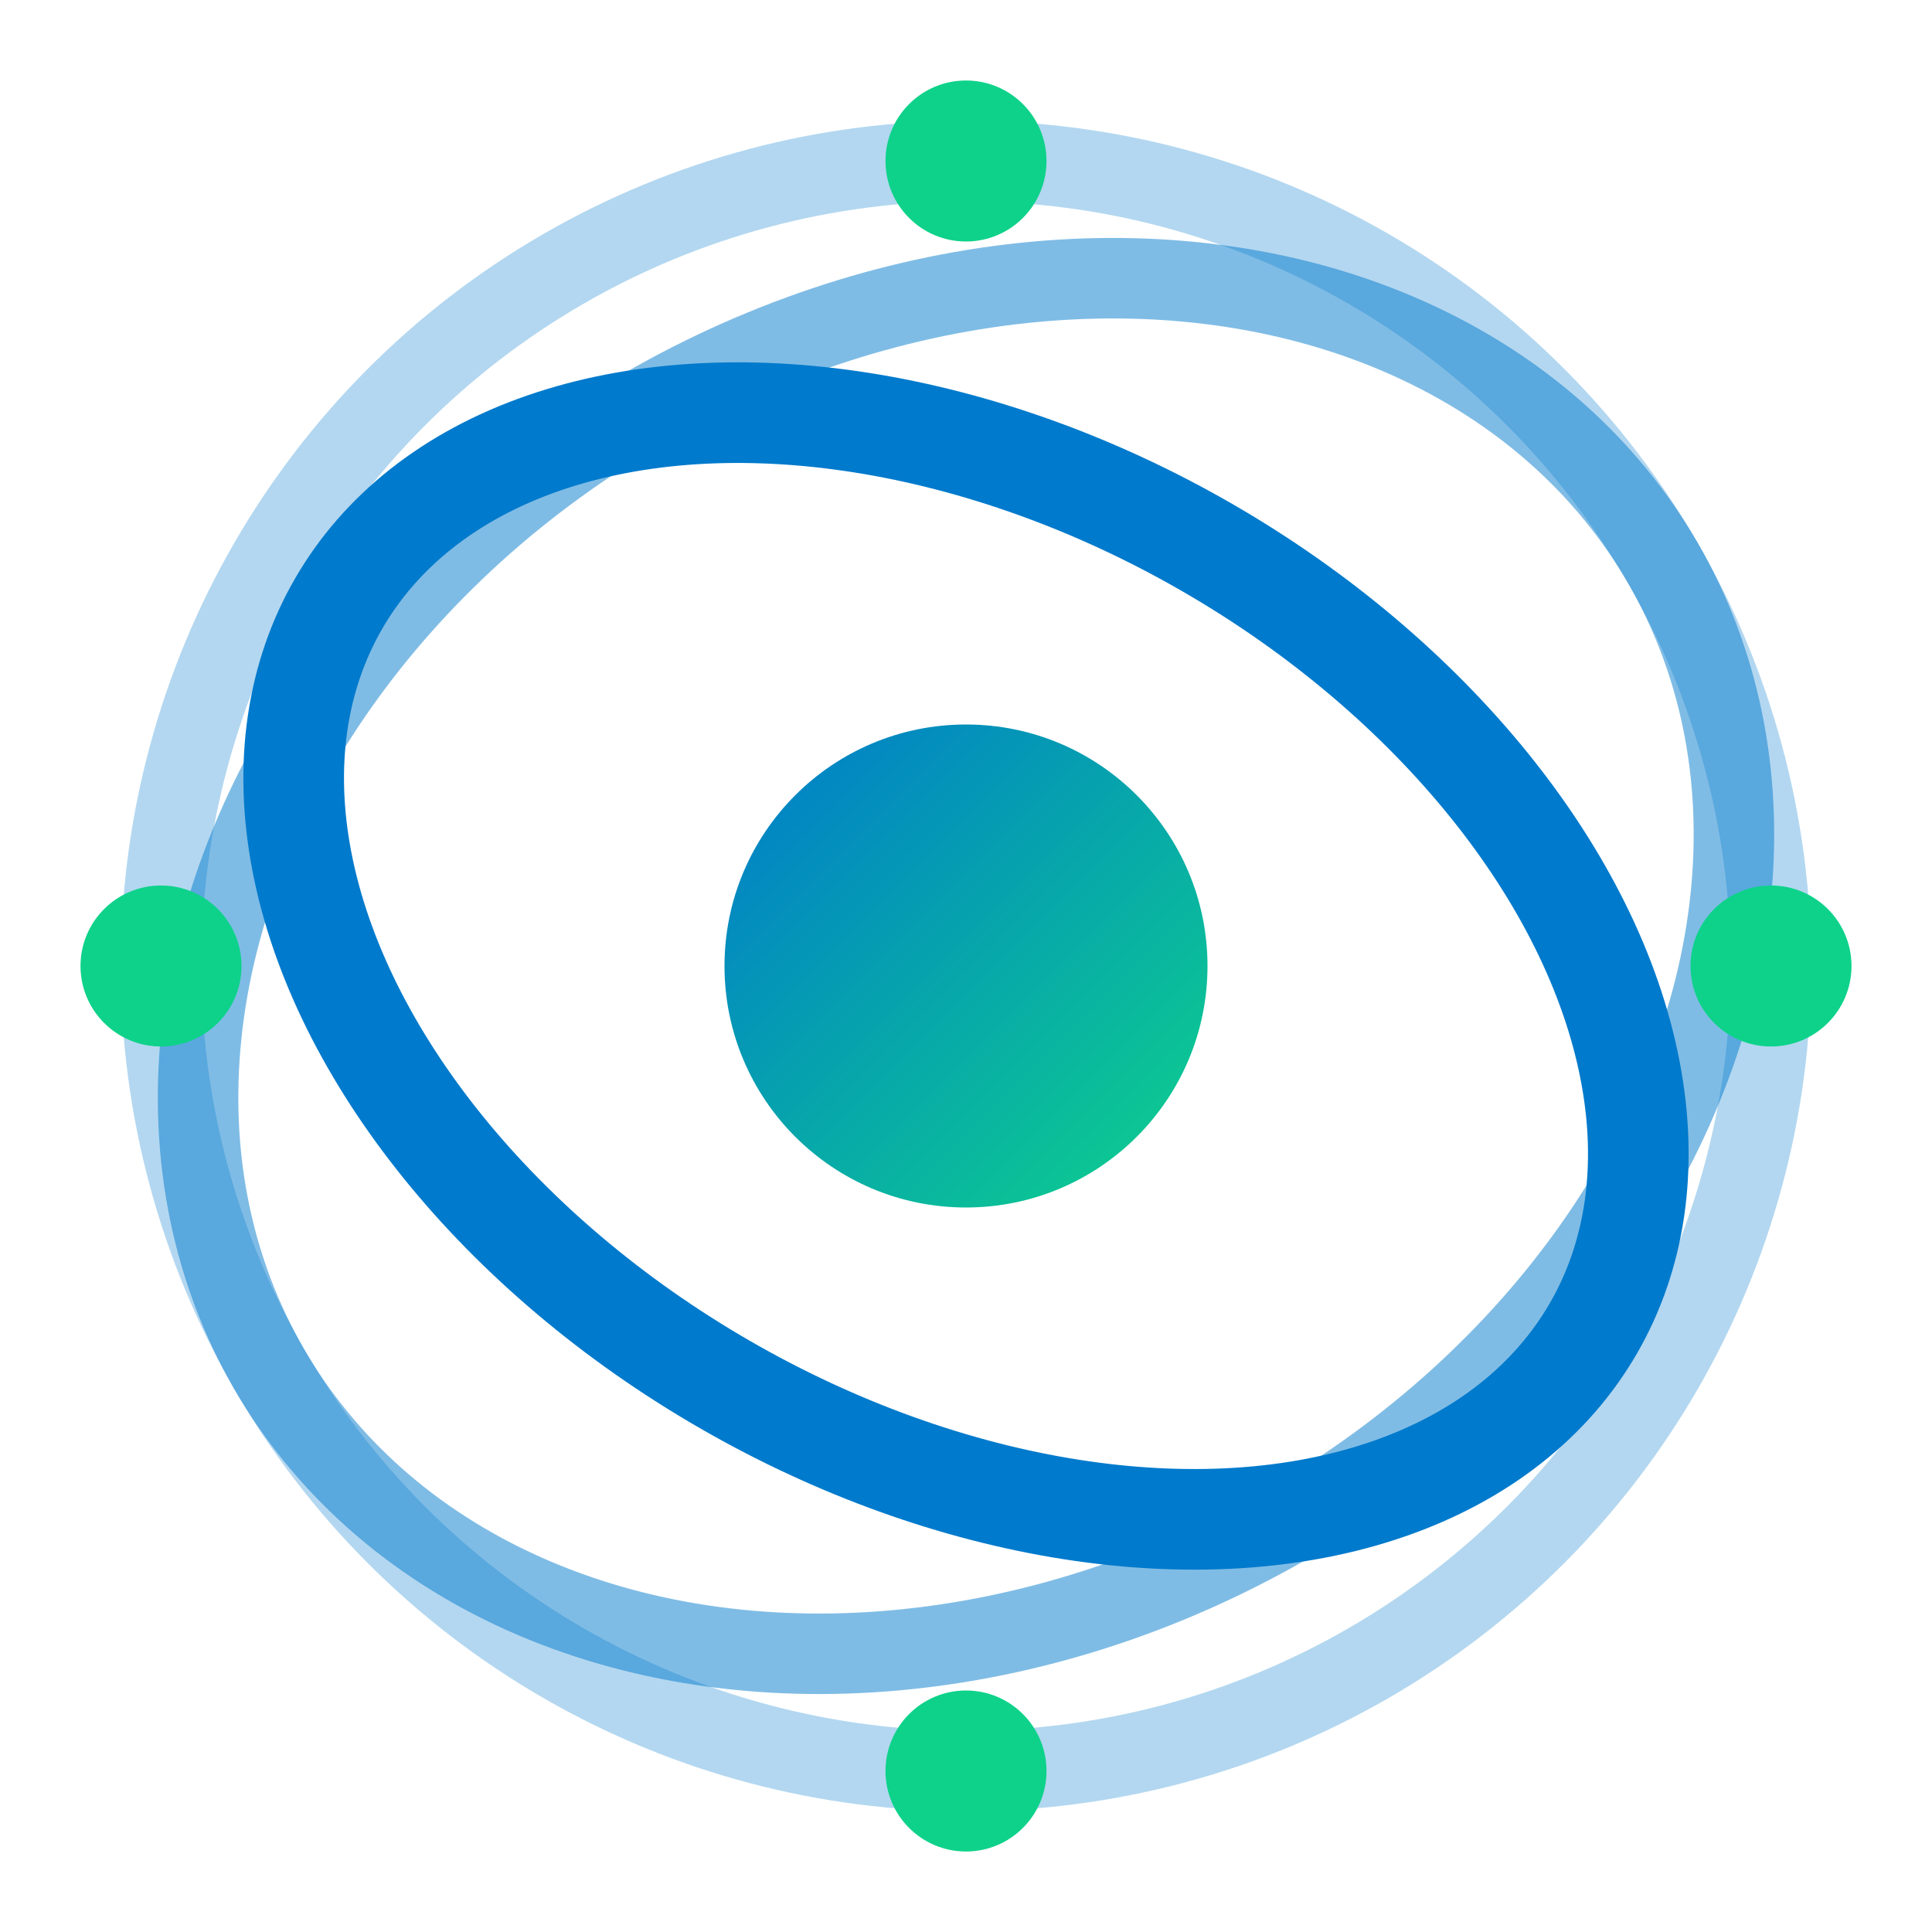 <svg width="48" height="48" viewBox="0 0 48 48" fill="none" xmlns="http://www.w3.org/2000/svg">
  <!-- Outer ring -->
  <circle cx="24" cy="24" r="20" stroke="#007ACC" stroke-width="2" fill="none" opacity="0.3"/>
  
  <!-- Middle ring (rotated) -->
  <ellipse cx="24" cy="24" rx="16" ry="20" stroke="#007ACC" stroke-width="2" fill="none" opacity="0.5" transform="rotate(60 24 24)"/>
  
  <!-- Inner ring -->
  <ellipse cx="24" cy="24" rx="12" ry="18" stroke="#007ACC" stroke-width="2.5" fill="none" transform="rotate(-60 24 24)"/>
  
  <!-- Central sphere with gradient -->
  <defs>
    <linearGradient id="iconGradient" x1="0%" y1="0%" x2="100%" y2="100%">
      <stop offset="0%" style="stop-color:#007ACC;stop-opacity:1" />
      <stop offset="100%" style="stop-color:#0ED28A;stop-opacity:1" />
    </linearGradient>
  </defs>
  <circle cx="24" cy="24" r="6" fill="url(#iconGradient)"/>
  
  <!-- Connection nodes -->
  <circle cx="24" cy="4" r="2" fill="#0ED28A"/>
  <circle cx="24" cy="44" r="2" fill="#0ED28A"/>
  <circle cx="44" cy="24" r="2" fill="#0ED28A"/>
  <circle cx="4" cy="24" r="2" fill="#0ED28A"/>
</svg>
